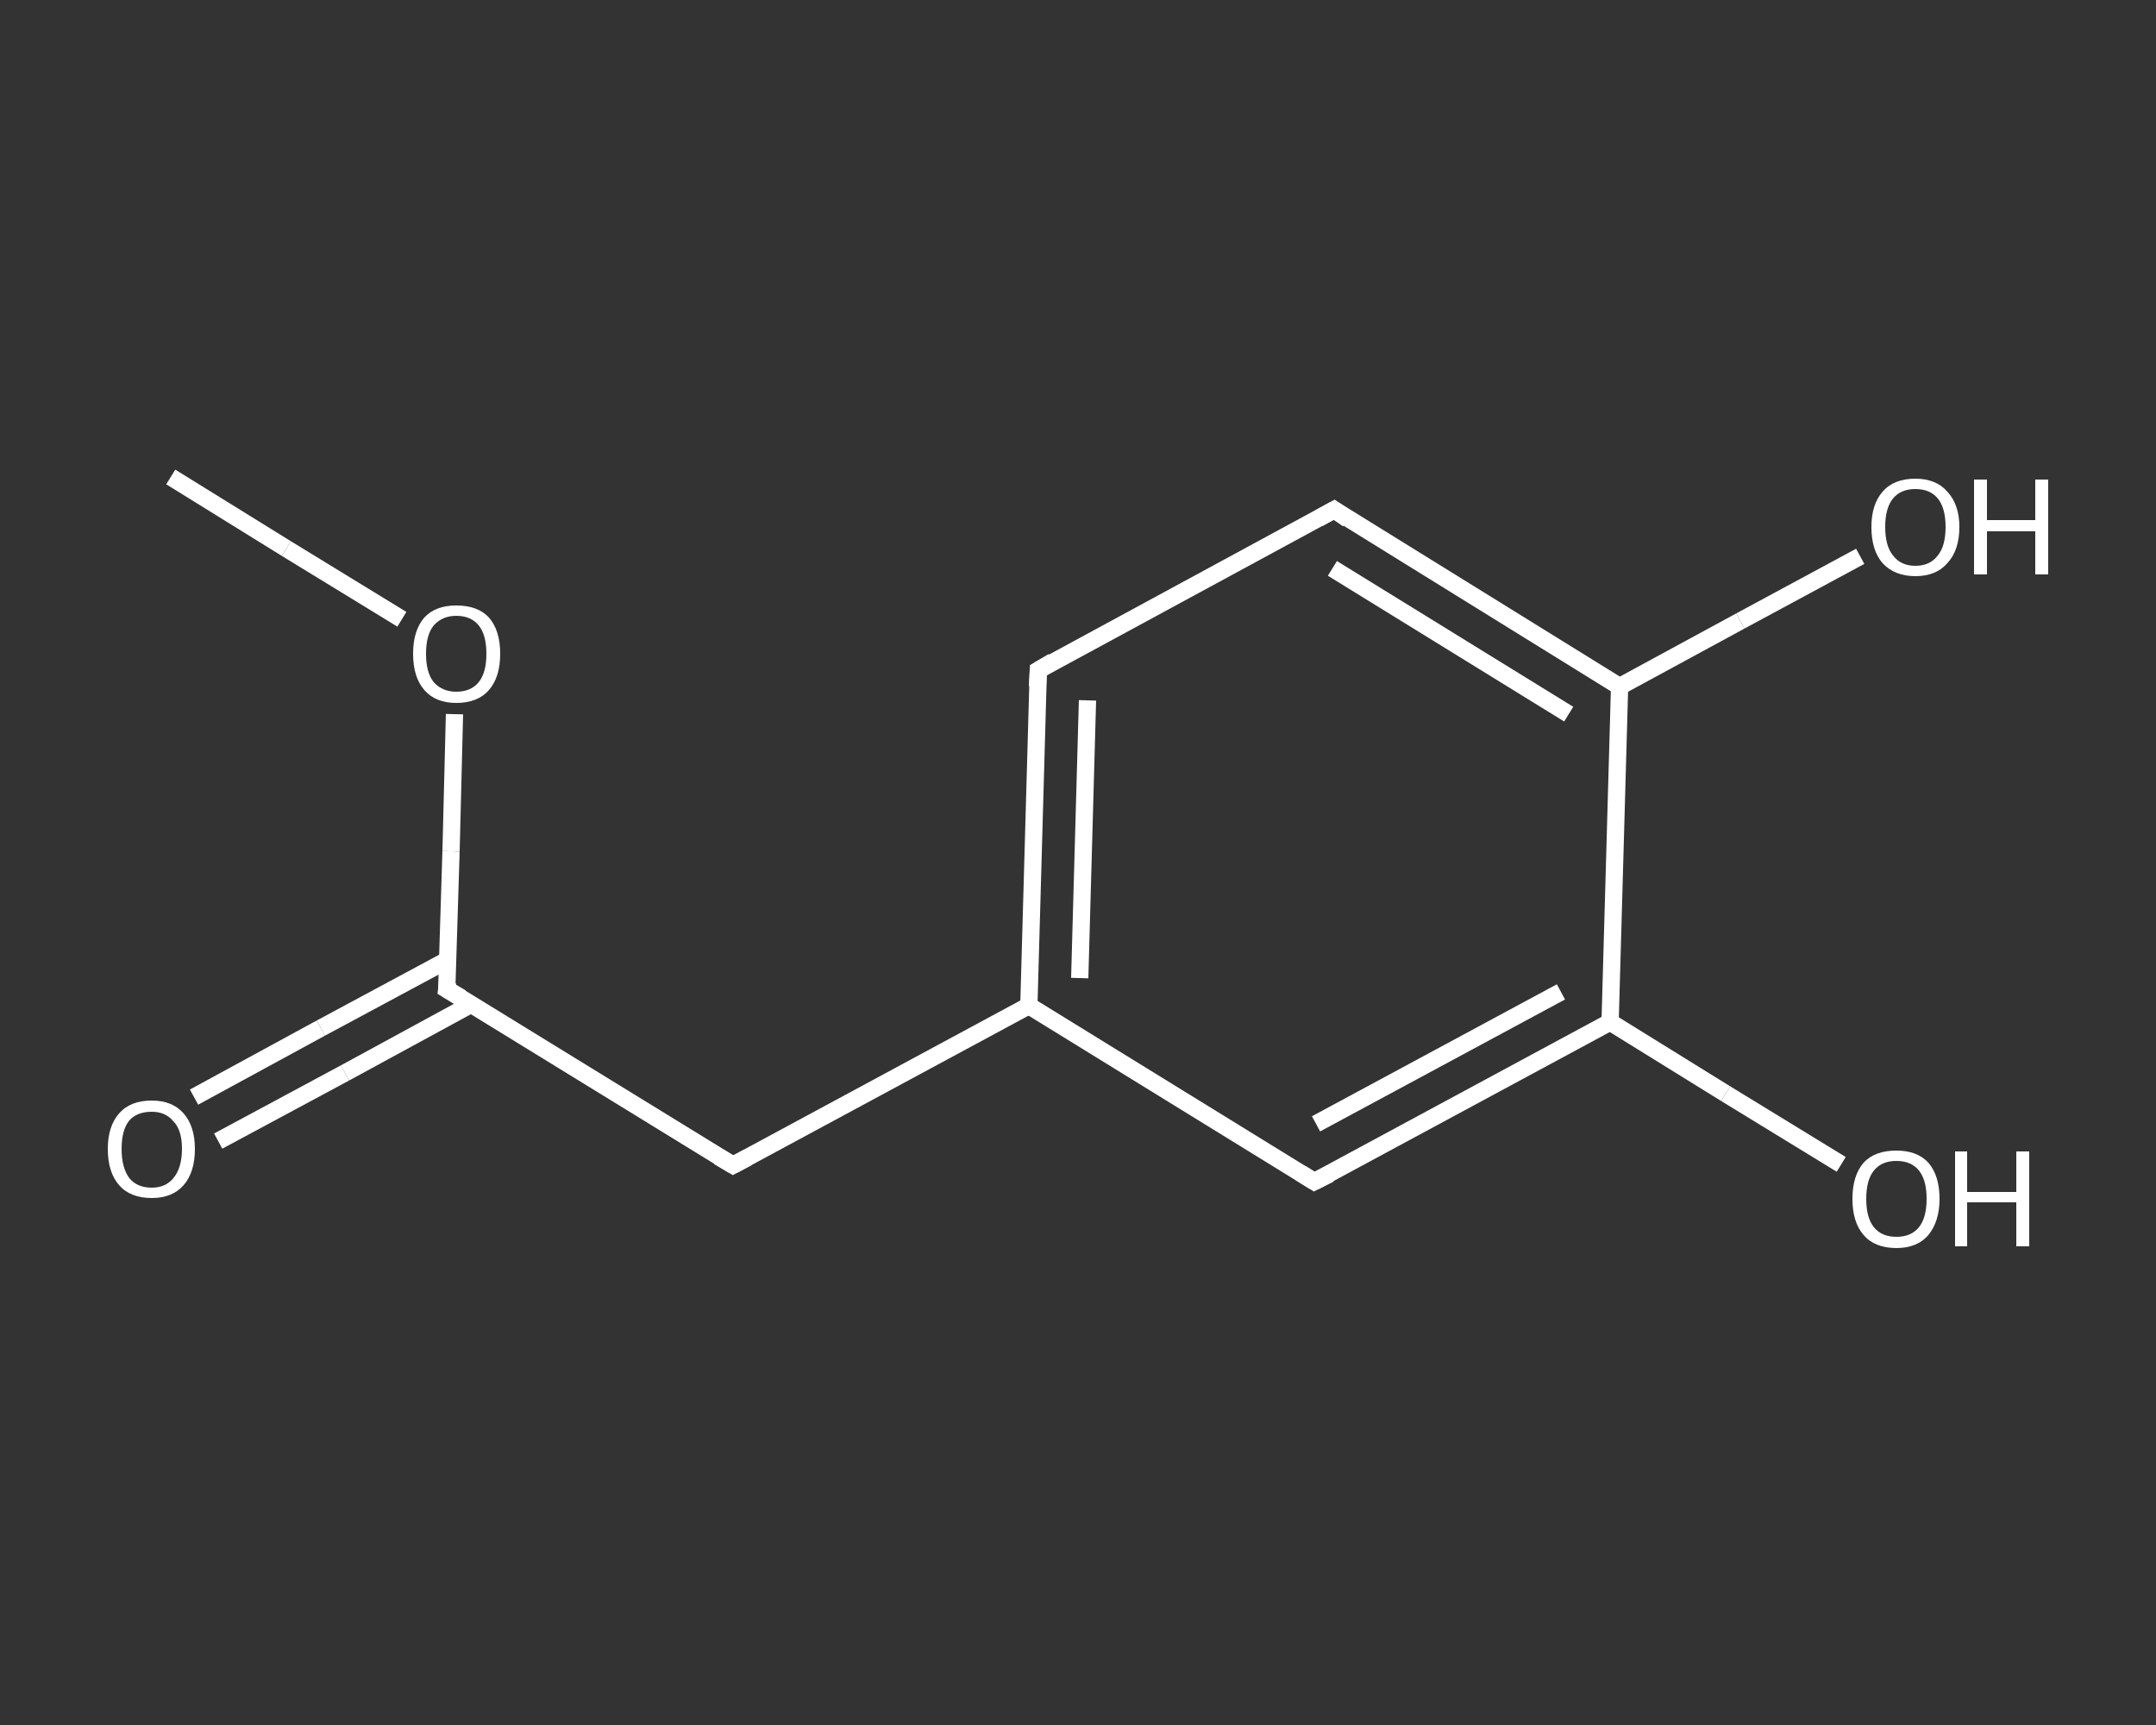 <?xml version='1.0' encoding='iso-8859-1'?>
<svg version='1.1' baseProfile='full'
              xmlns='http://www.w3.org/2000/svg'
                      xmlns:rdkit='http://www.rdkit.org/xml'
                      xmlns:xlink='http://www.w3.org/1999/xlink'
                  xml:space='preserve'
width='250px' height='200px' viewBox='0 0 250 200'>
<rect x="0" y="0" width="250" height="200" fill="#333333" stroke="none"/>
<!-- END OF HEADER -->
<rect style='opacity:1.0;fill:transparent;stroke:none' width='250.0' height='200.0' x='0.0' y='0.0'> </rect>
<path class='bond-0 atom-0 atom-1' d='M 19.8,55.3 L 33.2,63.6' style='fill:none;fill-rule:evenodd;stroke:#FFFFFF;stroke-width:2.0px;stroke-linecap:butt;stroke-linejoin:miter;stroke-opacity:1' />
<path class='bond-0 atom-0 atom-1' d='M 33.2,63.6 L 46.6,71.8' style='fill:none;fill-rule:evenodd;stroke:#FFFFFF;stroke-width:2.0px;stroke-linecap:butt;stroke-linejoin:miter;stroke-opacity:1' />
<path class='bond-1 atom-1 atom-2' d='M 52.7,82.8 L 52.3,98.7' style='fill:none;fill-rule:evenodd;stroke:#FFFFFF;stroke-width:2.0px;stroke-linecap:butt;stroke-linejoin:miter;stroke-opacity:1' />
<path class='bond-1 atom-1 atom-2' d='M 52.3,98.7 L 51.8,114.7' style='fill:none;fill-rule:evenodd;stroke:#FFFFFF;stroke-width:2.0px;stroke-linecap:butt;stroke-linejoin:miter;stroke-opacity:1' />
<path class='bond-2 atom-2 atom-3' d='M 51.9,111.3 L 37.2,119.2' style='fill:none;fill-rule:evenodd;stroke:#FFFFFF;stroke-width:2.0px;stroke-linecap:butt;stroke-linejoin:miter;stroke-opacity:1' />
<path class='bond-2 atom-2 atom-3' d='M 37.2,119.2 L 22.5,127.2' style='fill:none;fill-rule:evenodd;stroke:#FFFFFF;stroke-width:2.0px;stroke-linecap:butt;stroke-linejoin:miter;stroke-opacity:1' />
<path class='bond-2 atom-2 atom-3' d='M 54.7,116.4 L 40.0,124.4' style='fill:none;fill-rule:evenodd;stroke:#FFFFFF;stroke-width:2.0px;stroke-linecap:butt;stroke-linejoin:miter;stroke-opacity:1' />
<path class='bond-2 atom-2 atom-3' d='M 40.0,124.4 L 25.3,132.3' style='fill:none;fill-rule:evenodd;stroke:#FFFFFF;stroke-width:2.0px;stroke-linecap:butt;stroke-linejoin:miter;stroke-opacity:1' />
<path class='bond-3 atom-2 atom-4' d='M 51.8,114.7 L 85.0,135.1' style='fill:none;fill-rule:evenodd;stroke:#FFFFFF;stroke-width:2.0px;stroke-linecap:butt;stroke-linejoin:miter;stroke-opacity:1' />
<path class='bond-4 atom-4 atom-5' d='M 85.0,135.1 L 119.3,116.6' style='fill:none;fill-rule:evenodd;stroke:#FFFFFF;stroke-width:2.0px;stroke-linecap:butt;stroke-linejoin:miter;stroke-opacity:1' />
<path class='bond-5 atom-5 atom-6' d='M 119.3,116.6 L 120.4,77.7' style='fill:none;fill-rule:evenodd;stroke:#FFFFFF;stroke-width:2.0px;stroke-linecap:butt;stroke-linejoin:miter;stroke-opacity:1' />
<path class='bond-5 atom-5 atom-6' d='M 125.2,113.4 L 126.1,81.2' style='fill:none;fill-rule:evenodd;stroke:#FFFFFF;stroke-width:2.0px;stroke-linecap:butt;stroke-linejoin:miter;stroke-opacity:1' />
<path class='bond-6 atom-6 atom-7' d='M 120.4,77.7 L 154.7,59.1' style='fill:none;fill-rule:evenodd;stroke:#FFFFFF;stroke-width:2.0px;stroke-linecap:butt;stroke-linejoin:miter;stroke-opacity:1' />
<path class='bond-7 atom-7 atom-8' d='M 154.7,59.1 L 187.8,79.6' style='fill:none;fill-rule:evenodd;stroke:#FFFFFF;stroke-width:2.0px;stroke-linecap:butt;stroke-linejoin:miter;stroke-opacity:1' />
<path class='bond-7 atom-7 atom-8' d='M 154.5,65.9 L 181.9,82.8' style='fill:none;fill-rule:evenodd;stroke:#FFFFFF;stroke-width:2.0px;stroke-linecap:butt;stroke-linejoin:miter;stroke-opacity:1' />
<path class='bond-8 atom-8 atom-9' d='M 187.8,79.6 L 201.8,72.0' style='fill:none;fill-rule:evenodd;stroke:#FFFFFF;stroke-width:2.0px;stroke-linecap:butt;stroke-linejoin:miter;stroke-opacity:1' />
<path class='bond-8 atom-8 atom-9' d='M 201.8,72.0 L 215.7,64.5' style='fill:none;fill-rule:evenodd;stroke:#FFFFFF;stroke-width:2.0px;stroke-linecap:butt;stroke-linejoin:miter;stroke-opacity:1' />
<path class='bond-9 atom-8 atom-10' d='M 187.8,79.6 L 186.7,118.5' style='fill:none;fill-rule:evenodd;stroke:#FFFFFF;stroke-width:2.0px;stroke-linecap:butt;stroke-linejoin:miter;stroke-opacity:1' />
<path class='bond-10 atom-10 atom-11' d='M 186.7,118.5 L 200.1,126.8' style='fill:none;fill-rule:evenodd;stroke:#FFFFFF;stroke-width:2.0px;stroke-linecap:butt;stroke-linejoin:miter;stroke-opacity:1' />
<path class='bond-10 atom-10 atom-11' d='M 200.1,126.8 L 213.5,135.0' style='fill:none;fill-rule:evenodd;stroke:#FFFFFF;stroke-width:2.0px;stroke-linecap:butt;stroke-linejoin:miter;stroke-opacity:1' />
<path class='bond-11 atom-10 atom-12' d='M 186.7,118.5 L 152.4,137.0' style='fill:none;fill-rule:evenodd;stroke:#FFFFFF;stroke-width:2.0px;stroke-linecap:butt;stroke-linejoin:miter;stroke-opacity:1' />
<path class='bond-11 atom-10 atom-12' d='M 181.0,115.0 L 152.6,130.3' style='fill:none;fill-rule:evenodd;stroke:#FFFFFF;stroke-width:2.0px;stroke-linecap:butt;stroke-linejoin:miter;stroke-opacity:1' />
<path class='bond-12 atom-12 atom-5' d='M 152.4,137.0 L 119.3,116.6' style='fill:none;fill-rule:evenodd;stroke:#FFFFFF;stroke-width:2.0px;stroke-linecap:butt;stroke-linejoin:miter;stroke-opacity:1' />
<path d='M 51.9,113.9 L 51.8,114.7 L 53.5,115.7' style='fill:none;stroke:#FFFFFF;stroke-width:2.0px;stroke-linecap:butt;stroke-linejoin:miter;stroke-opacity:1;' />
<path d='M 83.3,134.1 L 85.0,135.1 L 86.7,134.2' style='fill:none;stroke:#FFFFFF;stroke-width:2.0px;stroke-linecap:butt;stroke-linejoin:miter;stroke-opacity:1;' />
<path d='M 120.3,79.6 L 120.4,77.7 L 122.1,76.7' style='fill:none;stroke:#FFFFFF;stroke-width:2.0px;stroke-linecap:butt;stroke-linejoin:miter;stroke-opacity:1;' />
<path d='M 152.9,60.1 L 154.7,59.1 L 156.3,60.2' style='fill:none;stroke:#FFFFFF;stroke-width:2.0px;stroke-linecap:butt;stroke-linejoin:miter;stroke-opacity:1;' />
<path d='M 154.2,136.1 L 152.4,137.0 L 150.8,136.0' style='fill:none;stroke:#FFFFFF;stroke-width:2.0px;stroke-linecap:butt;stroke-linejoin:miter;stroke-opacity:1;' />
<path class='atom-1' d='M 47.9 75.8
Q 47.9 73.1, 49.2 71.6
Q 50.5 70.2, 52.9 70.2
Q 55.4 70.2, 56.7 71.6
Q 58.0 73.1, 58.0 75.8
Q 58.0 78.5, 56.7 80.0
Q 55.4 81.5, 52.9 81.5
Q 50.5 81.5, 49.2 80.0
Q 47.9 78.5, 47.9 75.8
M 52.9 80.2
Q 54.6 80.2, 55.5 79.1
Q 56.4 78.0, 56.4 75.8
Q 56.4 73.6, 55.5 72.5
Q 54.6 71.4, 52.9 71.4
Q 51.3 71.4, 50.3 72.5
Q 49.4 73.6, 49.4 75.8
Q 49.4 78.0, 50.3 79.1
Q 51.3 80.2, 52.9 80.2
' fill='#FFFFFF'/>
<path class='atom-3' d='M 12.5 133.2
Q 12.5 130.6, 13.8 129.1
Q 15.1 127.6, 17.6 127.6
Q 20.0 127.6, 21.3 129.1
Q 22.6 130.6, 22.6 133.2
Q 22.6 135.9, 21.3 137.4
Q 20.0 138.9, 17.6 138.9
Q 15.1 138.9, 13.8 137.4
Q 12.5 135.9, 12.5 133.2
M 17.6 137.7
Q 19.2 137.7, 20.1 136.6
Q 21.1 135.4, 21.1 133.2
Q 21.1 131.0, 20.1 130.0
Q 19.2 128.9, 17.6 128.9
Q 15.9 128.9, 15.0 129.9
Q 14.1 131.0, 14.1 133.2
Q 14.1 135.4, 15.0 136.6
Q 15.9 137.7, 17.6 137.7
' fill='#FFFFFF'/>
<path class='atom-9' d='M 217.0 61.1
Q 217.0 58.5, 218.3 57.0
Q 219.6 55.5, 222.1 55.5
Q 224.5 55.5, 225.8 57.0
Q 227.2 58.5, 227.2 61.1
Q 227.2 63.8, 225.8 65.3
Q 224.5 66.8, 222.1 66.8
Q 219.7 66.8, 218.3 65.3
Q 217.0 63.8, 217.0 61.1
M 222.1 65.6
Q 223.8 65.6, 224.7 64.4
Q 225.6 63.3, 225.6 61.1
Q 225.6 58.9, 224.7 57.8
Q 223.8 56.7, 222.1 56.7
Q 220.4 56.7, 219.5 57.8
Q 218.6 58.9, 218.6 61.1
Q 218.6 63.3, 219.5 64.4
Q 220.4 65.6, 222.1 65.6
' fill='#FFFFFF'/>
<path class='atom-9' d='M 228.9 55.6
L 230.4 55.6
L 230.4 60.3
L 236.0 60.3
L 236.0 55.6
L 237.5 55.6
L 237.5 66.6
L 236.0 66.6
L 236.0 61.6
L 230.4 61.6
L 230.4 66.6
L 228.9 66.6
L 228.9 55.6
' fill='#FFFFFF'/>
<path class='atom-11' d='M 214.8 139.0
Q 214.8 136.3, 216.1 134.8
Q 217.4 133.4, 219.9 133.4
Q 222.3 133.4, 223.6 134.8
Q 224.9 136.3, 224.9 139.0
Q 224.9 141.6, 223.6 143.2
Q 222.3 144.7, 219.9 144.7
Q 217.4 144.7, 216.1 143.2
Q 214.8 141.7, 214.8 139.0
M 219.9 143.4
Q 221.6 143.4, 222.5 142.3
Q 223.4 141.2, 223.4 139.0
Q 223.4 136.8, 222.5 135.7
Q 221.6 134.6, 219.9 134.6
Q 218.2 134.6, 217.3 135.7
Q 216.4 136.8, 216.4 139.0
Q 216.4 141.2, 217.3 142.3
Q 218.2 143.4, 219.9 143.4
' fill='#FFFFFF'/>
<path class='atom-11' d='M 226.7 133.5
L 228.1 133.5
L 228.1 138.2
L 233.8 138.2
L 233.8 133.5
L 235.3 133.5
L 235.3 144.5
L 233.8 144.5
L 233.8 139.4
L 228.1 139.4
L 228.1 144.5
L 226.7 144.5
L 226.7 133.5
' fill='#FFFFFF'/>
</svg>

